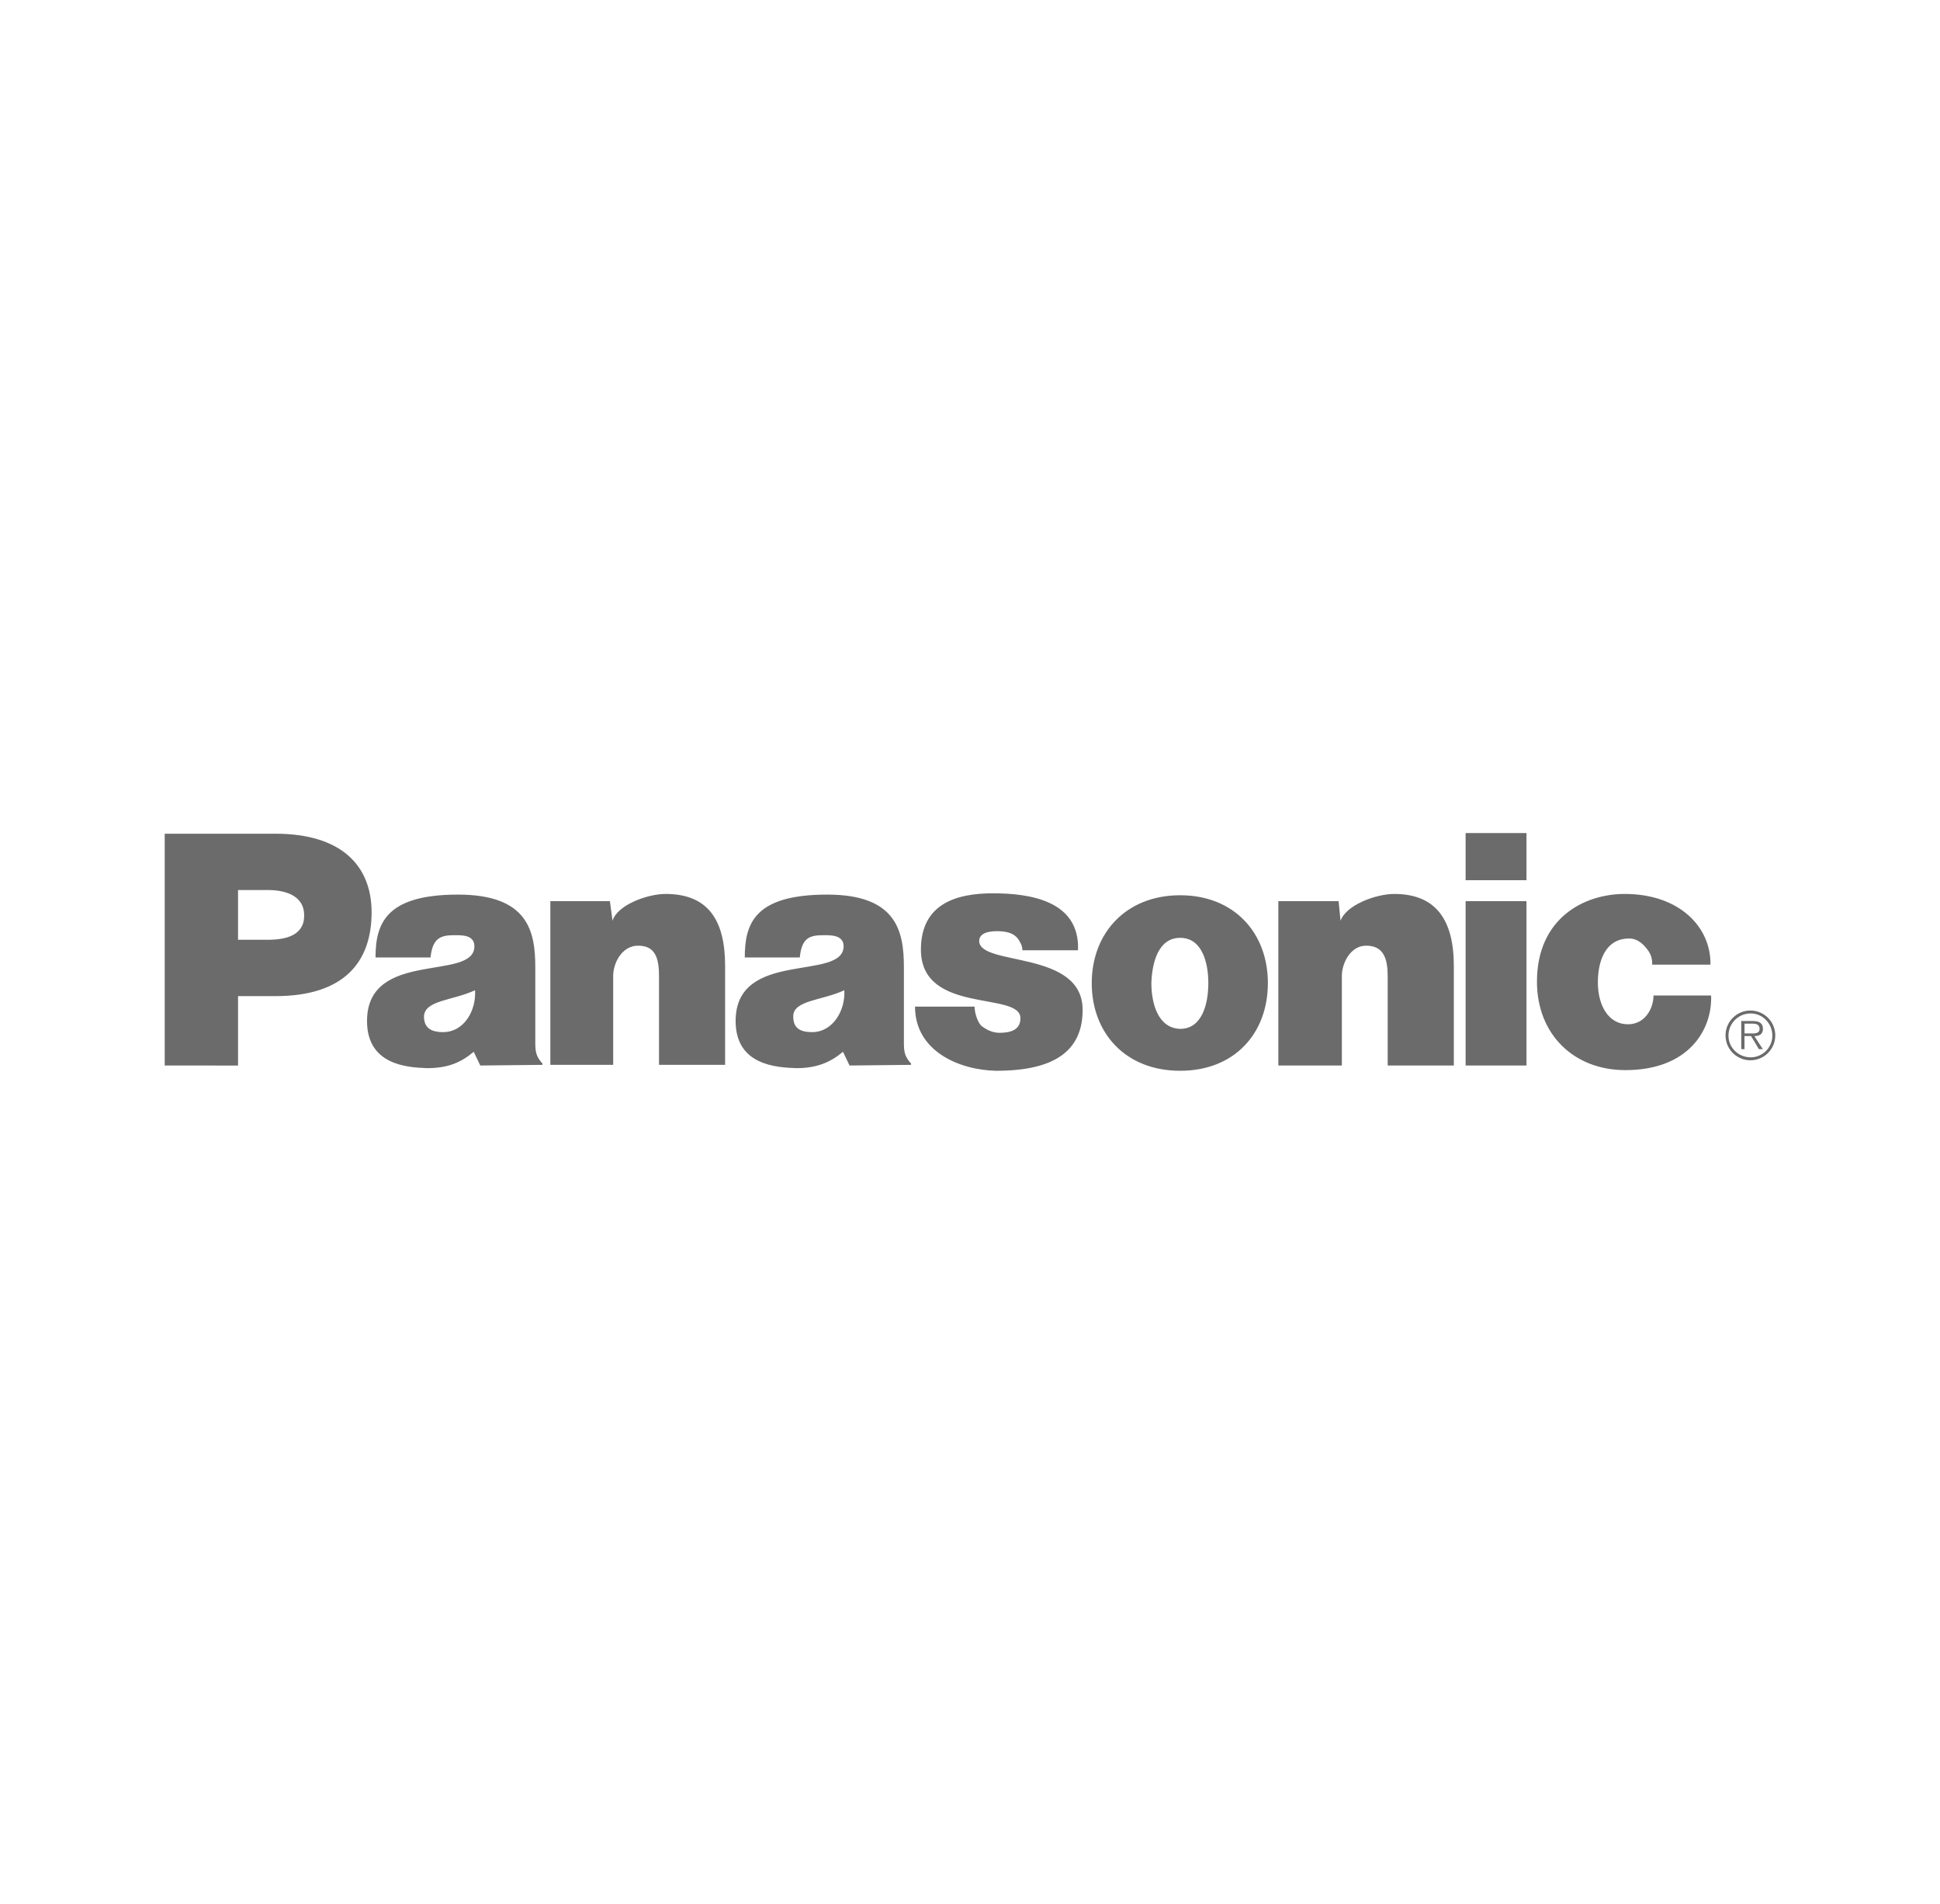 <?xml version="1.0" encoding="UTF-8"?> <svg xmlns="http://www.w3.org/2000/svg" width="53" height="52" viewBox="0 0 53 52" fill="none"><path fill-rule="evenodd" clip-rule="evenodd" d="M15.035 24.613H16.662L16.734 25.15C16.859 24.721 17.682 24.416 18.183 24.416C19.346 24.416 19.81 25.132 19.81 26.384V29.084H18.004V26.67C18.004 26.187 17.915 25.829 17.432 25.829C16.985 25.829 16.752 26.312 16.752 26.652V29.084H15.035L15.035 24.613ZM4.5 29.102V22.771H7.523C9.329 22.771 10.152 23.647 10.152 24.917C10.152 26.277 9.401 27.207 7.523 27.207H6.503V29.103L4.5 29.102ZM7.308 25.668C7.791 25.668 8.31 25.561 8.31 25.007C8.31 24.434 7.755 24.309 7.308 24.309H6.503V25.668H7.308ZM34.924 24.613H36.57L36.623 25.15C36.767 24.721 37.589 24.416 38.09 24.416C39.235 24.416 39.718 25.132 39.718 26.384V29.102H37.911V26.67C37.911 26.187 37.804 25.829 37.321 25.829C36.892 25.829 36.659 26.312 36.659 26.652V29.102H34.924V24.613H34.924ZM26.625 27.493C26.625 27.672 26.715 27.94 26.822 28.029C26.947 28.119 27.108 28.209 27.305 28.209C27.627 28.209 27.877 28.119 27.877 27.815C27.895 27.064 25.159 27.726 25.159 25.937C25.159 24.685 26.125 24.399 27.126 24.399C28.128 24.399 29.505 24.596 29.451 25.955H27.931C27.931 25.83 27.877 25.74 27.806 25.633C27.698 25.508 27.573 25.454 27.341 25.436C27.037 25.418 26.751 25.472 26.751 25.704C26.768 26.402 29.577 25.937 29.577 27.583C29.577 28.727 28.772 29.246 27.216 29.246C26.232 29.228 24.998 28.727 24.998 27.493L26.625 27.493ZM45.137 26.348C45.137 26.24 45.137 26.098 44.995 25.919C44.923 25.829 44.762 25.633 44.511 25.633C43.832 25.633 43.653 26.294 43.653 26.831C43.653 27.457 43.939 27.976 44.475 27.976C44.94 27.976 45.173 27.547 45.173 27.189H46.747C46.783 28.119 46.139 29.228 44.404 29.228C42.991 29.228 41.989 28.244 41.989 26.813C41.989 25.078 43.277 24.416 44.386 24.416C45.889 24.416 46.747 25.328 46.729 26.348H45.137V26.348ZM13.121 29.102L12.942 28.727C12.603 29.013 12.245 29.174 11.672 29.174C11.118 29.156 10.027 29.084 10.027 27.886C10.027 25.919 12.96 26.813 12.96 25.847C12.96 25.525 12.603 25.543 12.406 25.543C12.048 25.543 11.816 25.614 11.762 26.151H10.259C10.259 25.221 10.546 24.434 12.513 24.434C14.427 24.434 14.624 25.436 14.624 26.419V28.459C14.624 28.727 14.642 28.852 14.82 29.049V29.084L13.121 29.102ZM12.978 27.046C12.37 27.332 11.601 27.314 11.583 27.761C11.583 28.047 11.744 28.19 12.102 28.19C12.692 28.19 13.014 27.582 12.978 27.046ZM23.209 29.102L23.03 28.727C22.691 29.013 22.315 29.174 21.76 29.174C21.188 29.156 20.097 29.084 20.097 27.886C20.097 25.919 23.03 26.813 23.048 25.847C23.048 25.525 22.672 25.543 22.494 25.543C22.118 25.543 21.903 25.614 21.85 26.151H20.347C20.347 25.221 20.616 24.434 22.601 24.434C24.497 24.434 24.694 25.436 24.694 26.419V28.459C24.694 28.727 24.711 28.852 24.89 29.049V29.084L23.209 29.102ZM23.066 27.046C22.458 27.332 21.671 27.314 21.671 27.761C21.671 28.047 21.814 28.19 22.189 28.19C22.762 28.19 23.102 27.582 23.066 27.046ZM41.703 29.102V24.613H40.04V29.102H41.703ZM40.04 24.041H41.703V22.753H40.04V24.041ZM32.241 24.452C33.726 24.452 34.638 25.49 34.638 26.849C34.638 28.226 33.726 29.246 32.241 29.246C30.757 29.246 29.826 28.226 29.826 26.849C29.827 25.49 30.757 24.452 32.241 24.452ZM31.455 26.849C31.455 27.403 31.634 28.083 32.242 28.101C32.85 28.101 33.011 27.403 33.011 26.849C33.011 26.312 32.85 25.615 32.242 25.615C31.634 25.615 31.473 26.312 31.455 26.849ZM47.803 28.226C47.91 28.226 48.071 28.244 48.071 28.101C48.071 27.976 47.964 27.958 47.874 27.958H47.66V28.226H47.803ZM48.16 28.656H48.053L47.838 28.298H47.659V28.656H47.57V27.887H47.892C48.036 27.887 48.163 27.93 48.163 28.101C48.163 28.244 48.071 28.298 47.928 28.298L48.16 28.656ZM48.42 28.289C48.42 27.949 48.151 27.68 47.83 27.68C47.75 27.68 47.67 27.695 47.596 27.725C47.522 27.756 47.455 27.801 47.398 27.857C47.342 27.914 47.297 27.981 47.266 28.055C47.236 28.129 47.221 28.209 47.221 28.289C47.221 28.611 47.49 28.879 47.83 28.879C47.986 28.878 48.135 28.815 48.245 28.705C48.356 28.594 48.419 28.445 48.42 28.289ZM47.141 28.28C47.141 28.099 47.212 27.926 47.34 27.799C47.467 27.672 47.64 27.6 47.82 27.6C48.001 27.6 48.173 27.672 48.301 27.799C48.428 27.926 48.5 28.099 48.5 28.28C48.5 28.656 48.196 28.959 47.82 28.959C47.445 28.959 47.141 28.656 47.141 28.28Z" fill="#6B6B6B"></path></svg> 
